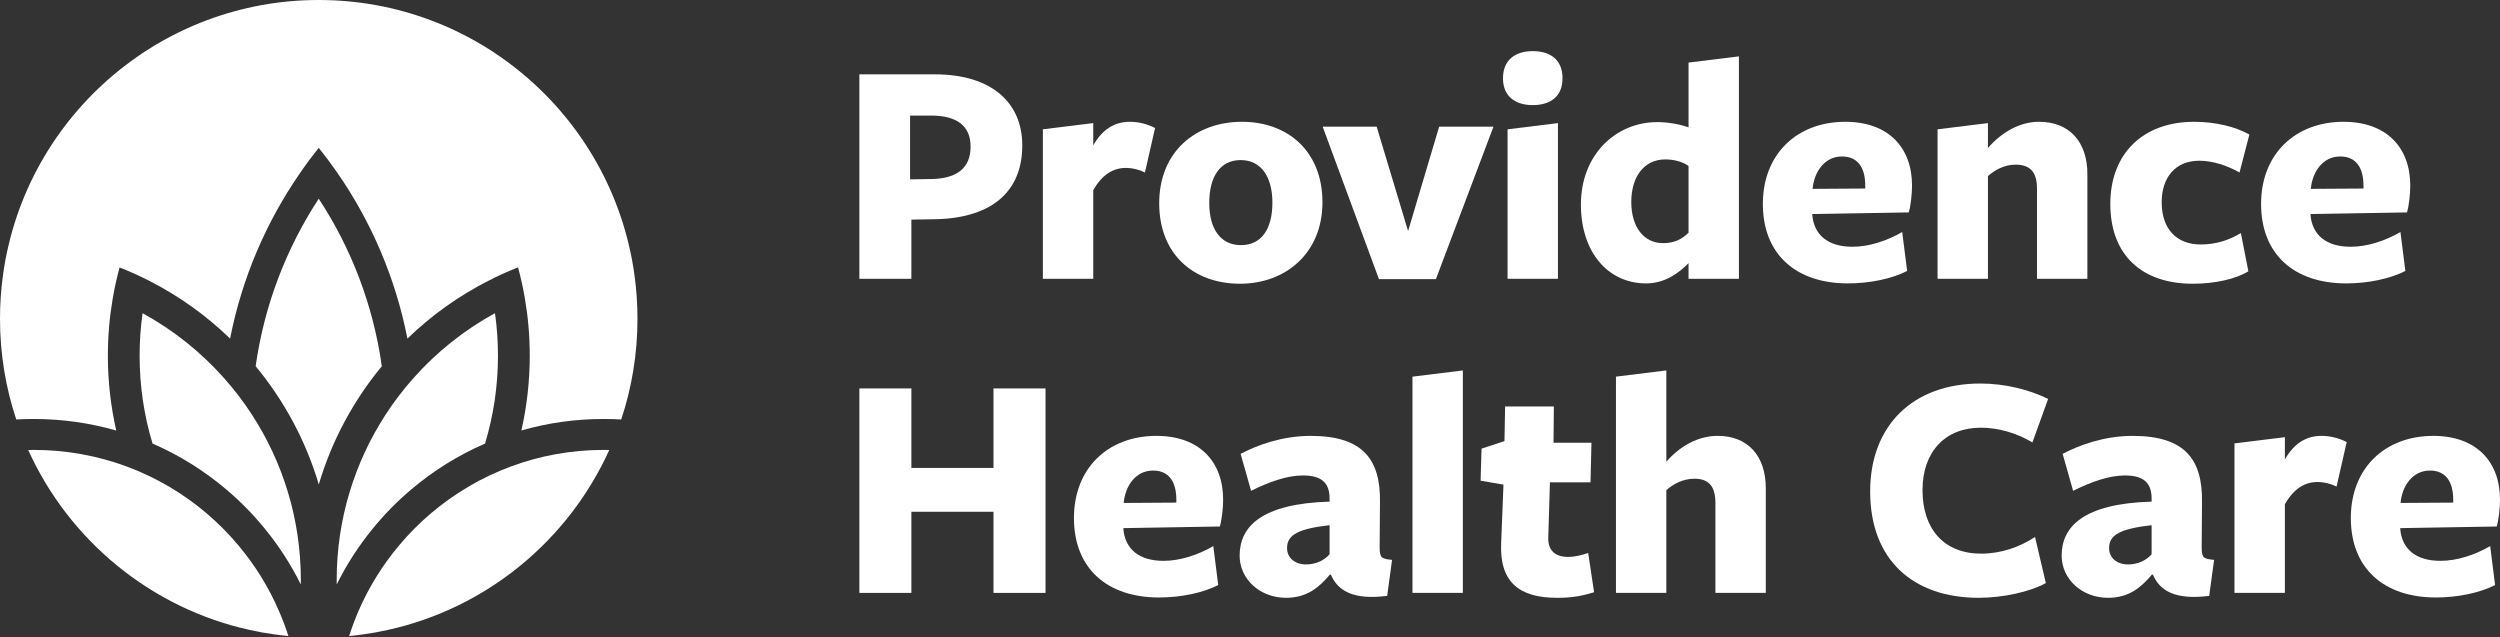 <?xml version="1.0" encoding="UTF-8"?>
<svg id="f" data-name="Layer 2" xmlns="http://www.w3.org/2000/svg" xmlns:xlink="http://www.w3.org/1999/xlink" viewBox="0 0 489.041 124.7">
  <rect x="0" y="0" width="489.041" height="124.7" fill="#333333" stroke="none"/>
  <defs>
    <style>
      .i {
        fill: none;
      }

      .j {
        fill: #fff;
      }
    </style>
    <symbol id="a" data-name="PHC White Symbol" viewBox="0 0 124.7 124.7">
      <g>
        <path id="b" data-name="Background" class="j" d="M124.7,62.35c0,6.89-1.12,13.52-3.18,19.71-1.13-.07-2.28-.1-3.43-.1-5.59,0-10.99,.78-16.1,2.25,1.07-4.71,1.64-9.61,1.64-14.64,0-3.79-.32-7.5-.94-11.11-.35-2.09-.8-4.14-1.35-6.15-1.97,.76-3.89,1.63-5.75,2.59-5.86,2.97-11.21,6.8-15.89,11.33-2.33-11.87-7.08-22.87-13.73-32.46-1.15-1.66-2.36-3.28-3.62-4.85-1.26,1.57-2.47,3.19-3.61,4.86-6.65,9.59-11.4,20.58-13.73,32.45-4.67-4.52-10.02-8.36-15.88-11.33-1.86-.95-3.78-1.82-5.74-2.58-.55,2.01-1,4.06-1.35,6.15-.62,3.61-.94,7.32-.94,11.1,0,5.03,.57,9.94,1.64,14.65-5.12-1.47-10.53-2.26-16.12-2.26-1.16,0-2.3,.03-3.44,.1-2.06-6.19-3.18-12.82-3.18-19.71,0-2.83,.19-5.61,.56-8.34,.27-2.1,.66-4.16,1.15-6.19,3.6-15.12,12.72-28.1,25.11-36.7,.65-.46,1.31-.91,1.99-1.34,1.98-1.26,4.04-2.42,6.17-3.46,1.81-.89,3.66-1.69,5.56-2.39,6.79-2.54,14.14-3.93,21.81-3.93,7.68,0,15.03,1.39,21.82,3.93,1.9,.7,3.76,1.5,5.56,2.39,2.13,1.04,4.19,2.2,6.17,3.46,.67,.43,1.34,.88,1.99,1.34,12.38,8.6,21.5,21.58,25.1,36.7,.49,2.03,.88,4.09,1.15,6.19,.37,2.73,.56,5.51,.56,8.34Z"/>
        <path id="c" data-name="White Bars" class="i" d="M118.09,81.96c-5.59,0-10.99,.78-16.1,2.25,1.07-4.71,1.64-9.61,1.64-14.64,0-3.79-.32-7.5-.94-11.11-.35-2.09-.8-4.14-1.35-6.15-1.97,.76-3.89,1.63-5.75,2.59-5.86,2.97-11.21,6.8-15.89,11.33-2.33-11.87-7.08-22.87-13.73-32.46-1.15-1.66-2.36-3.28-3.62-4.85-1.26,1.57-2.47,3.19-3.61,4.86-6.65,9.59-11.4,20.58-13.73,32.45-4.67-4.52-10.02-8.36-15.88-11.33-1.86-.95-3.78-1.82-5.74-2.58-.55,2.01-1,4.06-1.35,6.15-.62,3.61-.94,7.32-.94,11.1,0,5.03,.57,9.94,1.64,14.65-5.12-1.47-10.53-2.26-16.12-2.26-1.16,0-2.3,.03-3.44,.1,.68,2.04,1.46,4.03,2.34,5.97,.37-.02,.73-.02,1.1-.02,6.38,0,12.5,1.15,18.15,3.24,2.91,1.08,5.71,2.42,8.35,3.97,5.15,3.04,9.72,6.93,13.53,11.48,3.24,3.86,5.94,8.2,7.95,12.9,.69,1.57,1.29,3.18,1.81,4.82,1.95,.19,3.94,.28,5.94,.28,2.01,0,3.99-.09,5.95-.28,.52-1.63,1.11-3.23,1.78-4.79,2.03-4.71,4.72-9.06,7.98-12.93,3.81-4.56,8.4-8.45,13.55-11.48v-.01c2.64-1.56,5.44-2.89,8.36-3.97,5.64-2.09,11.75-3.23,18.12-3.23,.36,0,.73,0,1.09,.02,.88-1.94,1.66-3.93,2.34-5.97-1.13-.07-2.28-.1-3.43-.1Zm-59.25,32.36c-1.94-3.9-4.3-7.56-7.04-10.9-2.25-2.77-4.76-5.32-7.48-7.63-4.33-3.68-9.2-6.73-14.48-9.02-1.65-5.44-2.53-11.22-2.53-17.2,0-2.82,.2-5.59,.58-8.3,6.04,3.3,11.43,7.62,15.96,12.72,1.97,2.21,3.77,4.57,5.39,7.06,6.08,9.33,9.61,20.47,9.61,32.43,0,.28,0,.56-.01,.84Zm-8.83-42.68c1.69-11.97,6-23.09,12.34-32.77,6.35,9.68,10.66,20.81,12.34,32.77-5.55,6.71-9.8,14.56-12.33,23.13-2.54-8.57-6.79-16.42-12.35-23.13Zm44.87,15.13c-5.28,2.29-10.16,5.34-14.49,9.02-2.73,2.31-5.25,4.88-7.51,7.66v.01c-2.73,3.33-5.08,6.97-7.01,10.86-.01-.28-.01-.56-.01-.84,0-11.96,3.53-23.09,9.6-32.42,1.62-2.49,3.42-4.85,5.4-7.07,4.53-5.11,9.93-9.43,15.97-12.73,.38,2.72,.58,5.49,.58,8.31,0,5.98-.88,11.76-2.53,17.2Z"/>
        <g id="d" data-name="Lotus">
          <path class="j" d="M97.41,69.57c0,5.98-.88,11.76-2.53,17.2-5.28,2.29-10.16,5.34-14.49,9.02-2.73,2.31-5.25,4.88-7.51,7.66v.01c-2.73,3.33-5.08,6.97-7.01,10.86-.01-.28-.01-.56-.01-.84,0-11.96,3.53-23.09,9.6-32.42,1.62-2.49,3.42-4.85,5.4-7.07,4.53-5.11,9.93-9.43,15.97-12.73,.38,2.72,.58,5.49,.58,8.31Z"/>
          <path class="j" d="M56.41,124.42c-.9-.09-1.8-.19-2.69-.32-1.63-.22-3.24-.51-4.82-.86-19.38-4.26-35.38-17.53-43.38-35.21,.37-.02,.73-.02,1.1-.02,6.38,0,12.5,1.15,18.15,3.24,2.91,1.08,5.71,2.42,8.35,3.97,5.15,3.04,9.72,6.93,13.53,11.48,3.24,3.86,5.94,8.2,7.95,12.9,.69,1.57,1.29,3.18,1.81,4.82Z"/>
          <path class="j" d="M119.18,88.03c-7.99,17.66-23.97,30.94-43.34,35.2-1.59,.36-3.21,.65-4.85,.87-.89,.13-1.79,.23-2.69,.32,.52-1.63,1.11-3.23,1.78-4.79,2.03-4.71,4.72-9.06,7.98-12.93,3.81-4.56,8.4-8.45,13.55-11.48v-.01c2.64-1.56,5.44-2.89,8.36-3.97,5.64-2.09,11.75-3.23,18.12-3.23,.36,0,.73,0,1.09,.02Z"/>
          <path class="j" d="M58.85,113.48c0,.28,0,.56-.01,.84-1.94-3.9-4.3-7.56-7.04-10.9-2.25-2.77-4.76-5.32-7.48-7.63-4.33-3.68-9.2-6.73-14.48-9.02-1.65-5.44-2.53-11.22-2.53-17.2,0-2.82,.2-5.59,.58-8.3,6.04,3.3,11.43,7.62,15.96,12.72,1.97,2.21,3.77,4.57,5.39,7.06,6.08,9.33,9.61,20.47,9.61,32.43Z"/>
          <path class="j" d="M74.69,71.64c-5.55,6.71-9.8,14.56-12.33,23.13-2.54-8.57-6.79-16.42-12.35-23.13,1.69-11.97,6-23.09,12.34-32.77,6.35,9.68,10.66,20.81,12.34,32.77Z"/>
        </g>
      </g>
    </symbol>
  </defs>
  <g id="g" data-name="White-RGB">
    <g id="h" data-name="ProvidenceHealthCare-Vertical-NoTagline-White-RGB">
      <g>
        <path class="j" d="M182.185,42.895l-3.903,.065v11.583h-10.175V14.545h14.782c11.199,0,17.086,5.632,17.086,13.887,0,9.344-6.334,14.463-17.79,14.463Zm-.064-20.286h-4.096v12.479l4.096-.065c5.247-.065,7.743-2.304,7.743-6.336s-2.624-6.079-7.743-6.079Z"/>
        <path class="j" d="M213.857,54.542h-9.855V25.296l9.855-1.216v4.352c1.728-3.008,4.032-4.607,7.168-4.607,1.6,0,3.327,.384,4.927,1.216l-1.983,8.703c-1.152-.575-2.432-.895-3.712-.895-2.432,0-4.607,1.216-6.399,4.352v17.343Z"/>
        <path class="j" d="M242.566,55.502c-8.959,0-15.807-5.632-15.807-15.743s7.167-15.935,16.19-15.935c8.96,0,15.743,5.76,15.743,15.743s-7.231,15.935-16.127,15.935Zm.128-24.19c-4.031,0-6.144,3.264-6.144,8.384,0,5.056,2.176,8.255,6.208,8.255s6.144-3.199,6.144-8.319c0-4.991-2.176-8.319-6.208-8.319Z"/>
        <path class="j" d="M280.883,54.606h-11.136l-11.007-29.822h10.56l6.144,20.414,6.079-20.414h10.622l-11.261,29.822Z"/>
        <path class="j" d="M299.832,20.561c-3.584,0-5.823-1.855-5.823-5.248,0-3.455,2.239-5.311,5.823-5.311,3.647,0,5.823,1.856,5.823,5.311,0,3.393-2.176,5.248-5.823,5.248Zm-4.928,33.981V25.296l9.855-1.216v30.462h-9.855Z"/>
        <path class="j" d="M330.307,12.241l9.855-1.216V54.542h-9.855v-3.071c-1.855,1.919-4.607,3.967-8.319,3.967-7.359,0-12.735-6.016-12.735-15.423,0-9.854,6.912-16.126,14.911-16.126,2.176,0,4.288,.384,6.144,1.023V12.241Zm-4.543,18.942c-4.16,0-6.656,3.392-6.656,8.319,0,5.056,2.561,8.063,6.208,8.063,2.176,0,3.712-.768,4.991-2.048,0,.128,0-13.055,0-13.055-1.088-.769-2.688-1.28-4.543-1.28Z"/>
        <path class="j" d="M354.506,41.999c.32,3.968,3.072,6.271,7.872,6.271,3.264,0,6.719-1.152,9.727-2.88l.96,7.615c-3.008,1.536-7.295,2.432-11.583,2.432-10.111,0-16.639-5.631-16.639-15.551,0-9.727,6.655-16.062,16.127-16.062,8.447,0,13.055,5.056,13.055,12.479,0,1.6-.256,3.968-.64,5.247l-18.879,.32v.128Zm10.367-5.12v-.575c0-3.521-1.472-5.696-4.544-5.696-3.392,0-5.439,2.944-5.759,6.336l10.303-.065Z"/>
        <path class="j" d="M398.472,54.542v-17.599c0-3.584-1.601-4.735-4.224-4.735-2.176,0-4.096,1.088-5.375,2.239v20.095h-9.855V25.296l9.855-1.216v4.863c2.623-3.007,6.143-5.119,9.982-5.119,5.951,0,9.472,3.903,9.472,10.239v20.479h-9.855Z"/>
        <path class="j" d="M428.941,55.502c-9.854,0-16.127-5.504-16.127-15.615,0-9.854,6.4-16.062,16.383-16.062,4.16,0,8.128,.96,10.815,2.496l-1.92,7.423c-2.367-1.344-5.247-2.304-7.871-2.304-4.735,0-7.359,3.328-7.359,8.128,0,5.311,3.008,8.255,7.615,8.255,3.008,0,5.567-.832,7.871-2.239l1.473,7.487c-2.496,1.536-6.592,2.432-10.88,2.432Z"/>
        <path class="j" d="M451.968,41.999c.32,3.968,3.072,6.271,7.872,6.271,3.264,0,6.719-1.152,9.727-2.88l.96,7.615c-3.008,1.536-7.295,2.432-11.583,2.432-10.111,0-16.639-5.631-16.639-15.551,0-9.727,6.655-16.062,16.127-16.062,8.447,0,13.055,5.056,13.055,12.479,0,1.6-.256,3.968-.64,5.247l-18.879,.32v.128Zm10.367-5.12v-.575c0-3.521-1.472-5.696-4.544-5.696-3.392,0-5.439,2.944-5.759,6.336l10.303-.065Z"/>
        <path class="j" d="M194.344,115.981v-15.871h-16.062v15.871h-10.175v-39.997h10.175v15.551h16.062v-15.551h10.175v39.997h-10.175Z"/>
        <path class="j" d="M219.745,103.438c.32,3.968,3.072,6.271,7.871,6.271,3.265,0,6.72-1.152,9.727-2.88l.96,7.615c-3.008,1.536-7.295,2.432-11.583,2.432-10.111,0-16.639-5.631-16.639-15.551,0-9.727,6.655-16.062,16.127-16.062,8.447,0,13.055,5.056,13.055,12.479,0,1.6-.256,3.968-.64,5.247l-18.879,.32v.128Zm10.367-5.12v-.575c0-3.521-1.472-5.696-4.543-5.696-3.393,0-5.44,2.944-5.76,6.336l10.303-.065Z"/>
        <path class="j" d="M260.154,112.397c-2.112,2.496-4.481,4.544-8.576,4.544-5.119,0-9.087-3.647-9.087-8.256,0-5.631,4.224-10.175,17.599-10.559v-.576c0-3.136-1.6-4.544-5.248-4.544-3.071,0-6.655,1.28-10.11,3.008l-2.048-7.231c3.136-1.664,8.062-3.519,13.694-3.519,10.304,0,13.695,4.672,13.567,12.991l-.065,8.831c0,2.048,.384,2.24,2.433,2.432l-.96,7.04c-6.464,.832-9.664-.896-11.008-4.16h-.191Zm-.065-9.663c-6.079,.704-8.319,1.855-8.319,4.479,0,1.92,1.536,3.2,3.712,3.2,1.983,0,3.584-.832,4.607-1.984v-5.695Z"/>
        <path class="j" d="M276.301,115.981v-42.301l9.855-1.216v43.517h-9.855Z"/>
        <path class="j" d="M304.6,116.941c-7.36,0-11.327-3.008-10.943-10.815l.447-11.327-4.478-.768,.192-6.271,4.478-1.472,.128-6.784h9.535l-.064,7.104h7.423l-.191,7.743h-7.936l-.32,10.688c-.128,2.752,1.472,3.904,3.904,3.904,1.216,0,2.56-.32,3.903-.769l1.152,7.68c-2.305,.704-4.224,1.088-7.231,1.088Z"/>
        <path class="j" d="M335.562,115.981v-17.599c0-3.584-1.601-4.735-4.096-4.735-2.304,0-4.224,1.088-5.504,2.239v20.095h-9.855v-42.301l9.855-1.216v17.855c2.624-3.008,6.144-5.056,10.047-5.056,5.888,0,9.408,3.903,9.408,10.239v20.479h-9.855Z"/>
        <path class="j" d="M397.575,86.544c-3.008-1.792-6.527-2.88-10.11-2.88-6.911,0-11.391,4.671-11.391,12.223,0,7.615,4.224,12.415,11.455,12.415,3.902,0,7.55-1.279,10.558-3.264l2.112,9.023c-3.136,1.728-8.447,2.88-13.118,2.88-12.799,0-21.246-7.359-21.246-20.799,0-12.927,8.383-21.118,21.566-21.118,4.862,0,9.598,1.216,13.246,3.008l-3.072,8.512Z"/>
        <path class="j" d="M420.956,112.397c-2.112,2.496-4.481,4.544-8.576,4.544-5.119,0-9.087-3.647-9.087-8.256,0-5.631,4.224-10.175,17.599-10.559v-.576c0-3.136-1.6-4.544-5.248-4.544-3.071,0-6.655,1.28-10.11,3.008l-2.048-7.231c3.136-1.664,8.062-3.519,13.694-3.519,10.304,0,13.695,4.672,13.567,12.991l-.065,8.831c0,2.048,.385,2.24,2.432,2.432l-.959,7.04c-6.464,.832-9.664-.896-11.008-4.16h-.191Zm-.065-9.663c-6.079,.704-8.319,1.855-8.319,4.479,0,1.92,1.536,3.2,3.712,3.2,1.983,0,3.584-.832,4.607-1.984v-5.695Z"/>
        <path class="j" d="M446.957,115.981h-9.855v-29.246l9.855-1.216v4.352c1.728-3.008,4.031-4.607,7.168-4.607,1.6,0,3.327,.384,4.927,1.216l-1.983,8.703c-1.152-.575-2.432-.895-3.712-.895-2.432,0-4.607,1.216-6.399,4.352v17.343Z"/>
        <path class="j" d="M469.523,103.438c.32,3.968,3.072,6.271,7.872,6.271,3.264,0,6.719-1.152,9.726-2.88l.96,7.615c-3.007,1.536-7.294,2.432-11.582,2.432-10.111,0-16.639-5.631-16.639-15.551,0-9.727,6.655-16.062,16.127-16.062,8.447,0,13.054,5.056,13.054,12.479,0,1.6-.256,3.968-.64,5.247l-18.878,.32v.128Zm10.367-5.12v-.575c0-3.521-1.472-5.696-4.544-5.696-3.392,0-5.439,2.944-5.759,6.336l10.303-.065Z"/>
      </g>
      <use width="124.7" height="124.7" xlink:href="#a"/>
    </g>
  </g>
</svg>